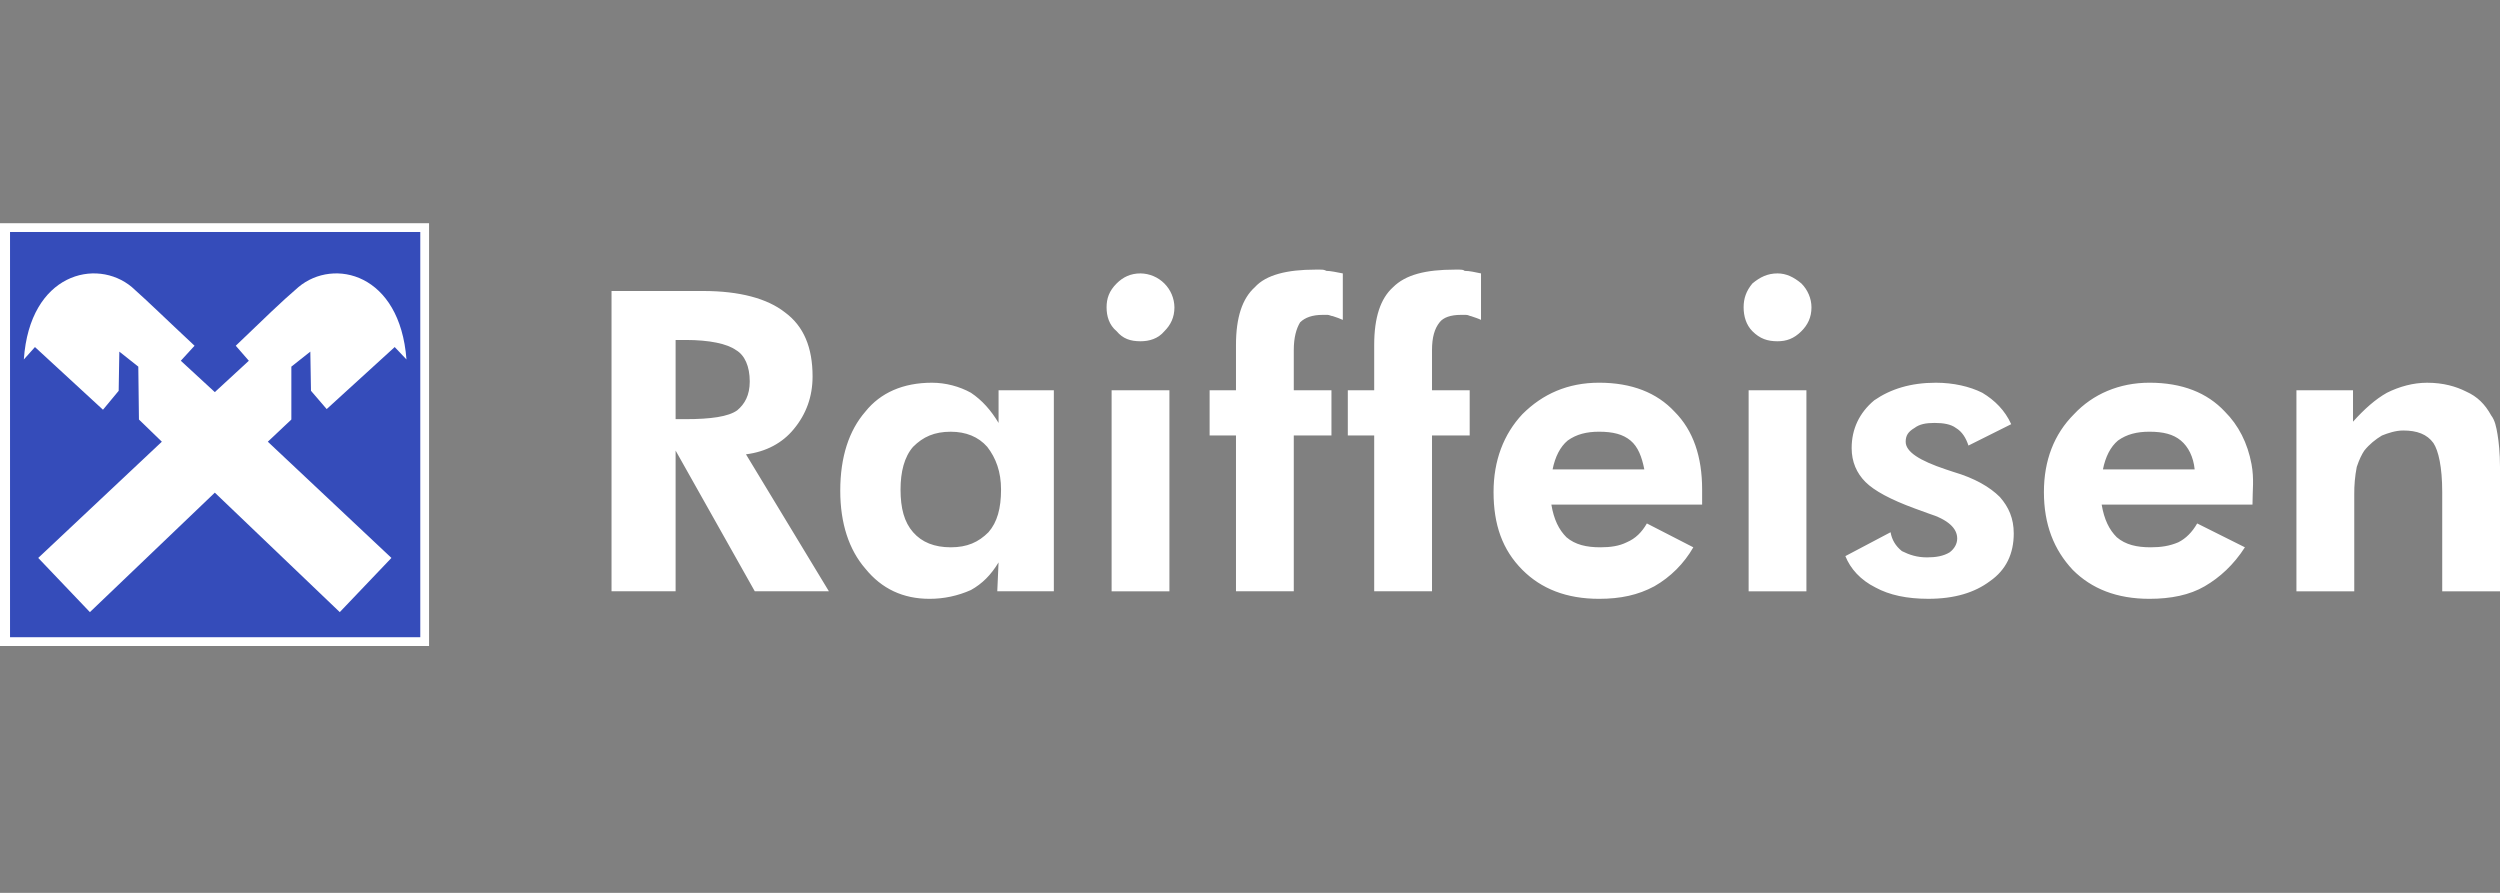 <svg width="168" height="60" viewBox="0 0 168 60" fill="none" xmlns="http://www.w3.org/2000/svg">
<rect x="0" y="0" width="168" height="60" fill="#808080" stroke="none"/>
<path fill-rule="evenodd" clip-rule="evenodd" d="M28.833 15V43.411H0V15H28.833Z" fill="white"/>
<path fill-rule="evenodd" clip-rule="evenodd" d="M0.674 15.59H28.243V42.821H0.674V15.59Z" fill="#354CBA"/>
<path fill-rule="evenodd" clip-rule="evenodd" d="M6.041 41.135L2.569 37.493L10.876 29.683L9.337 28.192L9.294 24.638L8.019 23.629L7.975 26.262L6.92 27.534L2.349 23.322L1.602 24.156C1.997 18.365 6.481 17.311 8.854 19.286C10.085 20.383 11.008 21.304 13.074 23.234L12.15 24.243L14.436 26.35L16.722 24.243L15.843 23.234C17.909 21.26 18.788 20.382 20.063 19.286C22.436 17.311 26.875 18.365 27.315 24.156L26.524 23.322L21.953 27.49L20.898 26.262L20.854 23.629L19.579 24.638V28.192L17.997 29.683L26.304 37.493L22.832 41.135L14.436 33.106L6.041 41.135Z" fill="white"/>
<path fill-rule="evenodd" clip-rule="evenodd" d="M55.702 39.734H50.721L45.401 30.278V39.734H41.095V19.555H47.259C49.707 19.555 51.565 20.061 52.747 20.99C54.013 21.918 54.605 23.354 54.605 25.296C54.605 26.646 54.182 27.828 53.337 28.842C52.577 29.77 51.48 30.361 50.129 30.53L55.702 39.734ZM45.401 28.167H46.077C47.765 28.167 48.947 27.999 49.539 27.575C50.045 27.153 50.383 26.563 50.383 25.634C50.383 24.62 50.045 23.86 49.453 23.522C48.862 23.1 47.681 22.846 46.077 22.846H45.401V28.167ZM67.27 32.896C67.27 31.714 66.932 30.785 66.341 30.026C65.749 29.35 64.906 29.012 63.892 29.012C62.794 29.012 62.035 29.35 61.36 30.026C60.768 30.702 60.516 31.714 60.516 32.896C60.516 34.162 60.768 35.092 61.36 35.766C61.95 36.442 62.794 36.779 63.892 36.779C64.99 36.779 65.75 36.441 66.425 35.766C67.016 35.091 67.27 34.162 67.27 32.896ZM70.817 39.734H67.017L67.103 37.793C66.595 38.637 66.005 39.228 65.245 39.65C64.368 40.042 63.419 40.243 62.459 40.241C60.685 40.241 59.249 39.566 58.153 38.214C57.055 36.948 56.465 35.175 56.465 32.979C56.465 30.699 57.055 28.926 58.153 27.661C59.166 26.393 60.685 25.719 62.628 25.719C63.557 25.719 64.486 25.971 65.246 26.393C66.006 26.901 66.596 27.576 67.104 28.421V26.225H70.818V39.734H70.817ZM74.362 20.653C74.362 20.061 74.53 19.556 75.037 19.049C75.46 18.627 75.966 18.373 76.641 18.373C77.243 18.38 77.819 18.623 78.245 19.049C78.671 19.474 78.914 20.05 78.922 20.653C78.922 21.329 78.668 21.836 78.247 22.257C77.824 22.763 77.232 22.933 76.641 22.933C75.966 22.933 75.46 22.764 75.037 22.257C74.53 21.835 74.362 21.243 74.362 20.653ZM74.7 39.734V26.226H78.585V39.736H74.7V39.734ZM83.058 39.734V29.265H81.286V26.225H83.058V23.185C83.058 21.328 83.481 20.061 84.324 19.301C85.084 18.457 86.52 18.119 88.378 18.119H88.716C88.884 18.119 88.969 18.119 89.139 18.203C89.39 18.203 89.813 18.289 90.237 18.373V21.496C90.068 21.412 89.813 21.328 89.56 21.243C89.477 21.243 89.308 21.159 89.224 21.159H88.884C88.209 21.159 87.703 21.328 87.365 21.665C87.112 22.087 86.942 22.679 86.942 23.523V26.225H89.474V29.265H86.942V39.734H83.058ZM92.346 39.734V29.265H90.573V26.225H92.346V23.185C92.346 21.328 92.769 20.061 93.612 19.301C94.457 18.457 95.808 18.119 97.749 18.119H98.089C98.172 18.119 98.34 18.119 98.426 18.203C98.764 18.203 99.101 18.289 99.524 18.373V21.496C99.356 21.412 99.101 21.328 98.847 21.243C98.764 21.243 98.679 21.159 98.51 21.159H98.172C97.497 21.159 96.991 21.328 96.737 21.665C96.399 22.087 96.231 22.679 96.231 23.523V26.225H98.763V29.265H96.231V39.734H92.346ZM110.499 31.545C110.331 30.701 110.078 30.025 109.57 29.603C109.063 29.181 108.389 29.011 107.459 29.011C106.616 29.011 105.941 29.181 105.349 29.603C104.841 30.025 104.504 30.699 104.334 31.545H110.499ZM114.384 33.909H104.252C104.421 34.922 104.759 35.597 105.265 36.103C105.856 36.609 106.616 36.779 107.546 36.779C108.22 36.779 108.812 36.695 109.318 36.441C109.91 36.188 110.331 35.765 110.67 35.175L113.791 36.779C113.168 37.869 112.264 38.773 111.175 39.397C110.077 39.988 108.894 40.241 107.459 40.241C105.264 40.241 103.574 39.566 102.308 38.299C100.959 36.948 100.367 35.259 100.367 33.063C100.367 30.952 101.042 29.18 102.308 27.829C103.66 26.478 105.349 25.718 107.459 25.718C109.655 25.718 111.344 26.392 112.525 27.66C113.791 28.926 114.383 30.698 114.383 32.894V33.909H114.384ZM117.171 20.653C117.171 20.061 117.34 19.556 117.761 19.049C118.269 18.627 118.775 18.373 119.45 18.373C120.042 18.373 120.548 18.626 121.054 19.049C121.477 19.471 121.731 20.061 121.731 20.653C121.731 21.329 121.477 21.836 121.054 22.257C120.548 22.763 120.042 22.933 119.45 22.933C118.775 22.933 118.269 22.764 117.761 22.257C117.34 21.835 117.171 21.243 117.171 20.653ZM117.508 39.734V26.226H121.391V39.736H117.508V39.734ZM124.009 37.37L127.047 35.766C127.133 36.273 127.385 36.696 127.807 37.034C128.313 37.286 128.82 37.456 129.497 37.456C130.088 37.456 130.594 37.372 131.015 37.118C131.353 36.864 131.524 36.526 131.524 36.188C131.524 35.513 130.932 34.922 129.581 34.5L128.654 34.162C127.047 33.571 125.949 32.98 125.358 32.389C124.769 31.797 124.431 31.038 124.431 30.11C124.431 28.844 124.937 27.746 125.949 26.901C127.047 26.141 128.399 25.719 130.088 25.719C131.269 25.719 132.367 25.971 133.21 26.393C134.055 26.901 134.731 27.576 135.153 28.505L132.28 29.941C132.114 29.434 131.859 29.011 131.437 28.759C131.1 28.505 130.594 28.421 130.003 28.421C129.411 28.421 128.99 28.505 128.654 28.759C128.23 29.011 128.062 29.265 128.062 29.687C128.062 30.363 128.991 30.953 130.764 31.545L131.27 31.713C132.705 32.135 133.719 32.727 134.394 33.401C134.986 34.077 135.324 34.837 135.324 35.849C135.324 37.2 134.817 38.298 133.719 39.058C132.705 39.818 131.353 40.24 129.581 40.24C128.146 40.24 126.964 39.987 126.036 39.481C125.021 38.975 124.346 38.215 124.009 37.37ZM147.482 31.545C147.396 30.701 147.058 30.025 146.552 29.603C146.046 29.181 145.369 29.011 144.442 29.011C143.596 29.011 142.921 29.181 142.329 29.603C141.823 30.025 141.486 30.699 141.317 31.545H147.482ZM154.32 39.734V26.226H158.122V28.338C158.88 27.493 159.641 26.818 160.4 26.395C161.244 25.973 162.173 25.72 163.102 25.72C164.2 25.72 165.045 25.972 165.721 26.311C166.479 26.649 166.987 27.156 167.408 27.916C167.662 28.253 167.746 28.675 167.832 29.182C167.917 29.688 168 30.448 168 31.377V39.737H164.117V33.066C164.117 31.377 163.863 30.279 163.526 29.773C163.102 29.182 162.428 28.929 161.498 28.929C160.992 28.929 160.484 29.099 160.064 29.267C159.641 29.52 159.218 29.857 158.881 30.281C158.712 30.533 158.543 30.871 158.374 31.378C158.255 31.99 158.199 32.612 158.206 33.235V39.737H154.32V39.734ZM151.367 33.909H141.232C141.403 34.922 141.739 35.597 142.247 36.103C142.837 36.609 143.596 36.779 144.526 36.779C145.203 36.779 145.792 36.695 146.384 36.441C146.89 36.188 147.313 35.765 147.65 35.175L150.858 36.779C150.098 37.962 149.171 38.806 148.156 39.397C147.144 39.988 145.877 40.241 144.443 40.241C142.247 40.241 140.558 39.566 139.292 38.299C138.025 36.948 137.351 35.259 137.351 33.063C137.351 30.952 138.025 29.18 139.378 27.829C140.644 26.478 142.417 25.718 144.444 25.718C146.64 25.718 148.327 26.392 149.51 27.66C150.431 28.579 151.036 29.768 151.302 31.19C151.486 32.192 151.367 32.945 151.367 33.909Z" fill="white"/>
</svg>
